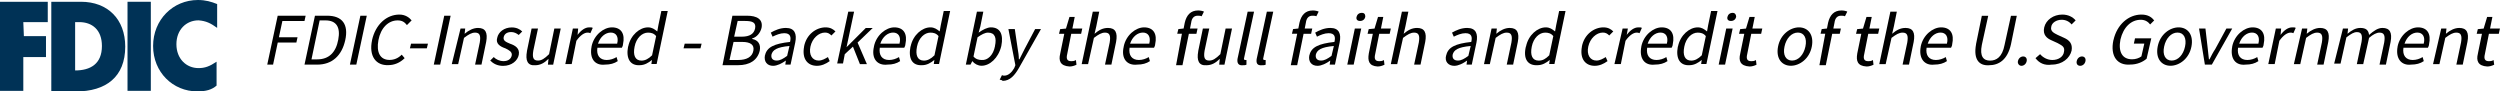 <?xml version="1.0" encoding="UTF-8"?>
<svg id="Layer_2" data-name="Layer 2" xmlns="http://www.w3.org/2000/svg" viewBox="0 0 437.6 16">
  <defs>
    <style>
      .cls-1 {
        fill: #000;
      }

      .cls-1, .cls-2 {
        stroke-width: 0px;
      }

      .cls-2 {
        fill: #003256;
        fill-rule: evenodd;
      }
    </style>
  </defs>
  <g id="Layer_1-2" data-name="Layer 1">
    <path class="cls-2" d="M8.97.31h5.2c4.69,0,7.75,3.06,7.75,7.85,0,5.3-3.36,7.85-8.66,7.85h-4.28V.31ZM13.86,3.87h-.71v8.46c2.65,0,4.69-1.12,4.69-4.28,0-2.85-1.73-4.18-3.97-4.18Z"/>
    <path class="cls-2" d="M38.01,4.89V.71c-1.02-.41-2.04-.71-3.36-.71-4.38,0-7.85,3.46-7.85,8.05s3.46,7.95,7.75,7.95c1.53,0,2.55-.31,3.36-1.02v-4.18c-1.22.82-2.04,1.12-3.16,1.12-2.14,0-3.87-1.63-3.87-4.18s1.73-4.18,3.87-4.18c1.32.1,2.14.51,3.26,1.32Z"/>
    <path class="cls-2" d="M0,.31v15.59h4.08v-5.91h3.97v-3.67h-3.87l-.1-2.45h4.28V.31H0Z"/>
    <path class="cls-2" d="M22.32,15.9h4.08V.31h-4.08v15.59Z"/>
    <path class="cls-1" d="M48.61,2.75h4.89l-.2.92h-3.87l-.61,2.85h3.26l-.2.92h-3.26l-.82,3.87h-1.02l1.83-8.56Z"/>
    <path class="cls-1" d="M55.13,2.75h2.14c2.65,0,3.77,1.53,3.16,4.28-.61,2.75-2.34,4.28-4.89,4.28h-2.24l1.83-8.56ZM55.54,10.39c2.04,0,3.26-1.22,3.67-3.46.41-2.14-.31-3.36-2.24-3.36h-1.02l-1.43,6.83h1.02Z"/>
    <path class="cls-1" d="M63.08,2.75h1.12l-1.83,8.56h-1.12l1.83-8.56Z"/>
    <path class="cls-1" d="M65.12,7.03c.61-2.75,2.55-4.48,4.79-4.48,1.02,0,1.73.51,2.14,1.02l-.82.82c-.41-.51-.82-.82-1.63-.82-1.63,0-2.96,1.32-3.36,3.46s.31,3.46,1.94,3.46c.82,0,1.53-.31,2.14-.92l.51.61c-.82.82-1.83,1.22-2.85,1.22-2.14.1-3.46-1.53-2.85-4.38Z"/>
    <path class="cls-1" d="M71.95,7.64h2.96l-.2.82h-2.96l.2-.82Z"/>
    <path class="cls-1" d="M77.76,2.75h1.12l-1.83,8.56h-1.12l1.83-8.56Z"/>
    <path class="cls-1" d="M80.61,4.99h.82l-.1.92c.71-.61,1.53-1.02,2.34-1.02,1.32,0,1.73.82,1.43,2.45l-.82,3.97h-1.12l.82-3.87c.2-1.22,0-1.73-.82-1.73-.61,0-1.12.31-1.94.92l-1.02,4.59h-1.12l1.53-6.22Z"/>
    <path class="cls-1" d="M85.81,10.6l.61-.61c.41.41,1.02.71,1.73.71.82,0,1.32-.41,1.43-1.02.1-.61-.51-.92-1.12-1.22-.92-.31-1.73-.82-1.43-1.83.2-1.02,1.22-1.83,2.55-1.83.82,0,1.43.31,1.83.71l-.61.61c-.41-.31-.82-.51-1.32-.51-.82,0-1.22.41-1.32.92-.1.61.41.82,1.12,1.12.92.31,1.73.82,1.53,1.94-.2,1.02-1.22,1.94-2.75,1.94-1.02,0-1.73-.41-2.24-.92Z"/>
    <path class="cls-1" d="M92.23,8.97l.82-3.97h1.12l-.82,3.87c-.2,1.22,0,1.73.82,1.73.61,0,1.12-.31,1.94-1.12l.92-4.48h1.12l-1.32,6.32h-.92l.1-1.02c-.71.71-1.43,1.12-2.34,1.12-1.32.1-1.73-.82-1.43-2.45Z"/>
    <path class="cls-1" d="M100.28,4.99h.92l-.1,1.12c.61-.82,1.32-1.32,2.04-1.32.31,0,.51,0,.61.1l-.41.92c-.2-.1-.31-.1-.51-.1-.51,0-1.22.41-1.94,1.43l-.82,4.08h-1.12l1.32-6.22Z"/>
    <path class="cls-1" d="M103.54,8.15c.41-2.04,2.14-3.36,3.57-3.36,1.63,0,2.34,1.12,1.94,2.96,0,.2-.1.41-.2.61h-4.28c-.2,1.32.41,2.14,1.63,2.14.61,0,1.22-.2,1.73-.51l.2.71c-.61.41-1.32.61-2.24.61-1.73.2-2.75-1.02-2.34-3.16ZM108.03,7.64c.31-1.22-.2-1.94-1.12-1.94s-1.83.71-2.24,1.94h3.36Z"/>
    <path class="cls-1" d="M109.96,8.15c.41-2.04,2.04-3.36,3.46-3.36.71,0,1.12.31,1.63.71l.2-1.12.51-2.45h1.12l-1.94,9.27h-.92l.1-.71c-.61.51-1.32.92-2.14.92-1.63.1-2.45-1.12-2.04-3.26ZM114.14,9.68l.71-3.36c-.41-.51-.92-.61-1.43-.61-1.02,0-2.04.92-2.34,2.45-.31,1.53.1,2.45,1.22,2.45.61,0,1.22-.31,1.83-.92Z"/>
    <path class="cls-1" d="M119.85,7.64h2.96l-.2.82h-2.96l.2-.82Z"/>
    <path class="cls-1" d="M128.2,2.75h2.55c1.73,0,2.85.61,2.55,2.14-.2.82-.82,1.63-1.63,1.83v.1c1.02.2,1.53.92,1.32,2.04-.41,1.73-1.83,2.55-3.77,2.55h-2.75l1.73-8.66ZM129.22,10.5c1.43,0,2.45-.51,2.65-1.63.2-1.02-.51-1.53-1.94-1.53h-1.53l-.71,3.16h1.53ZM129.83,6.42c1.43,0,2.14-.51,2.34-1.43.2-1.02-.41-1.32-1.73-1.32h-1.32l-.61,2.75h1.32Z"/>
    <path class="cls-1" d="M133.91,9.68c.31-1.43,1.63-2.04,4.38-2.34.2-.82.1-1.53-1.02-1.53-.71,0-1.43.31-2.04.61l-.31-.71c.71-.41,1.63-.82,2.65-.82,1.53,0,1.94,1.02,1.63,2.55l-.82,3.87h-.92l.1-.71c-.71.51-1.53.92-2.24.92-1.02,0-1.63-.71-1.43-1.83ZM137.78,9.78l.41-1.73c-2.24.2-2.96.71-3.16,1.53-.1.71.31,1.02.92,1.02s1.12-.31,1.83-.82Z"/>
    <path class="cls-1" d="M140.74,8.15c.41-2.14,2.14-3.36,3.77-3.36.82,0,1.32.31,1.73.71l-.71.71c-.31-.31-.61-.51-1.12-.51-1.12,0-2.24,1.02-2.55,2.45-.31,1.43.31,2.45,1.43,2.45.61,0,1.12-.31,1.63-.61l.31.71c-.71.51-1.43.82-2.24.82-1.63,0-2.65-1.22-2.24-3.36Z"/>
    <path class="cls-1" d="M148.48,2.04h1.02l-1.32,6.22,3.36-3.36h1.22l-2.65,2.55,1.63,3.77h-1.22l-1.22-3.06-1.43,1.32-.31,1.63h-1.02l1.94-9.07Z"/>
    <path class="cls-1" d="M152.97,8.15c.41-2.04,2.14-3.36,3.57-3.36,1.63,0,2.34,1.12,1.94,2.96,0,.2-.1.41-.2.61h-4.28c-.2,1.32.41,2.14,1.63,2.14.61,0,1.22-.2,1.73-.51l.2.71c-.61.41-1.32.61-2.24.61-1.73.2-2.85-1.02-2.34-3.16ZM157.45,7.64c.31-1.22-.2-1.94-1.12-1.94s-1.83.71-2.24,1.94h3.36Z"/>
    <path class="cls-1" d="M159.39,8.15c.41-2.04,2.04-3.36,3.46-3.36.71,0,1.12.31,1.63.71l.2-1.12.51-2.45h1.12l-1.94,9.27h-.92l.1-.71c-.61.51-1.32.92-2.14.92-1.73.1-2.45-1.12-2.04-3.26ZM163.57,9.68l.71-3.36c-.41-.51-.92-.61-1.43-.61-1.02,0-2.04.92-2.34,2.45-.31,1.53.1,2.45,1.22,2.45.61,0,1.22-.31,1.83-.92Z"/>
    <path class="cls-1" d="M170.19,10.7l-.31.61h-.82l1.94-9.27h1.12l-.51,2.55-.31,1.12c.71-.51,1.53-.92,2.14-.92,1.63,0,2.24,1.22,1.83,3.26-.51,2.14-2.04,3.46-3.46,3.46-.61,0-1.22-.31-1.63-.82ZM174.16,8.05c.31-1.43,0-2.34-1.22-2.34-.51,0-1.12.31-1.83.82l-.71,3.36c.41.51,1.02.61,1.43.61,1.02.1,2.04-.82,2.34-2.45Z"/>
    <path class="cls-1" d="M174.98,13.96l.41-.82c.1.1.31.1.41.1.71,0,1.32-.61,1.73-1.32l.2-.51-1.22-6.32h1.12l.51,3.46c.1.51.2,1.22.2,1.83h.1c.31-.61.61-1.22.92-1.83l1.83-3.46h1.02l-3.87,6.83c-.71,1.22-1.53,2.24-2.85,2.24,0-.1-.31-.2-.51-.2Z"/>
    <path class="cls-1" d="M185.58,9.38l.71-3.46h-.92l.2-.82,1.02-.1.61-2.04h.92l-.41,2.04h1.73l-.2.92h-1.73l-.71,3.57c-.2.82,0,1.22.71,1.22.2,0,.51,0,.82-.2l.1.82c-.41.2-.82.31-1.22.31-1.63-.1-1.94-1.02-1.63-2.24Z"/>
    <path class="cls-1" d="M191.29,2.04h1.12l-.51,2.55-.31,1.32c.71-.61,1.43-1.02,2.34-1.02,1.32,0,1.73.82,1.43,2.45l-.82,3.97h-1.12l.82-3.87c.2-1.22,0-1.73-.82-1.73-.61,0-1.12.31-1.94.92l-1.02,4.59h-1.12l1.94-9.17Z"/>
    <path class="cls-1" d="M196.69,8.15c.41-2.04,2.14-3.36,3.57-3.36,1.63,0,2.34,1.12,1.94,2.96,0,.2-.1.41-.2.61h-4.28c-.2,1.32.41,2.14,1.63,2.14.61,0,1.22-.2,1.73-.51l.2.71c-.61.41-1.32.61-2.24.61-1.73.2-2.85-1.02-2.34-3.16ZM201.17,7.64c.31-1.22-.2-1.94-1.12-1.94s-1.83.71-2.24,1.94h3.36Z"/>
    <path class="cls-1" d="M206.88,5.91h-.82l.2-.82.92-.1.2-1.02c.31-1.32,1.02-2.14,2.34-2.14.41,0,.82.1,1.02.2l-.41.82c-.2-.1-.41-.1-.71-.1-.61,0-1.02.41-1.12,1.22l-.2,1.02h1.32l-.2.92h-1.32l-1.12,5.5h-1.12l1.02-5.5Z"/>
    <path class="cls-1" d="M209.73,8.97l.82-3.97h1.12l-.82,3.87c-.2,1.22,0,1.73.82,1.73.61,0,1.12-.31,1.94-1.12l.92-4.48h1.12l-1.32,6.32h-.92l.1-1.02c-.71.71-1.43,1.12-2.34,1.12-1.32.1-1.73-.82-1.43-2.45Z"/>
    <path class="cls-1" d="M216.66,10.09l1.73-8.05h1.12l-1.73,8.05c-.1.31,0,.41.2.41h.2v.82c-.2.1-.41.1-.61.1-.82.1-1.12-.41-.92-1.32Z"/>
    <path class="cls-1" d="M220.02,10.09l1.73-8.05h1.12l-1.73,8.05c-.1.31,0,.41.2.41h.2v.82c-.2.1-.41.1-.61.1-.92.1-1.12-.41-.92-1.32Z"/>
    <path class="cls-1" d="M227.06,5.91h-.92l.2-.82.92-.1.2-1.02c.31-1.32,1.02-2.14,2.34-2.14.41,0,.82.1,1.02.2l-.41.82c-.2-.1-.41-.1-.71-.1-.61,0-1.02.41-1.12,1.22l-.2,1.02h1.32l-.2.92h-1.32l-1.12,5.5h-1.12l1.12-5.5Z"/>
    <path class="cls-1" d="M229.2,9.68c.31-1.43,1.63-2.04,4.38-2.34.2-.82.1-1.53-1.02-1.53-.71,0-1.43.31-2.04.61l-.31-.71c.71-.41,1.63-.82,2.65-.82,1.53,0,1.94,1.02,1.63,2.55l-.82,3.87h-.92l.1-.71c-.71.51-1.53.92-2.24.92-1.02,0-1.63-.71-1.43-1.83ZM233.07,9.78l.41-1.73c-2.24.2-2.96.71-3.16,1.53-.1.71.31,1.02.92,1.02s1.12-.31,1.83-.82Z"/>
    <path class="cls-1" d="M237.15,4.99h1.12l-1.32,6.32h-1.12l1.32-6.32ZM237.45,2.96c.1-.41.41-.71.92-.71s.61.31.61.71c-.1.41-.41.71-.92.71s-.71-.31-.61-.71Z"/>
    <path class="cls-1" d="M239.59,9.38l.71-3.46h-.92l.2-.82,1.02-.1.61-2.04h.92l-.41,2.04h1.73l-.2.92h-1.83l-.71,3.57c-.2.82,0,1.22.71,1.22.2,0,.51,0,.82-.2l.1.82c-.41.2-.82.31-1.22.31-1.53-.1-1.73-1.02-1.53-2.24Z"/>
    <path class="cls-1" d="M245.4,2.04h1.12l-.51,2.55-.31,1.32c.71-.61,1.43-1.02,2.34-1.02,1.32,0,1.73.82,1.43,2.45l-.82,3.97h-1.12l.82-3.87c.2-1.22,0-1.73-.82-1.73-.61,0-1.12.31-1.94.92l-1.02,4.59h-1.12l1.94-9.17Z"/>
    <path class="cls-1" d="M253.15,9.68c.31-1.43,1.63-2.04,4.38-2.34.2-.82.1-1.53-1.02-1.53-.71,0-1.43.31-2.04.61l-.31-.71c.71-.41,1.63-.82,2.65-.82,1.53,0,1.94,1.02,1.63,2.55l-.82,3.87h-.92l.1-.71c-.71.51-1.53.92-2.24.92-1.02,0-1.73-.71-1.43-1.83ZM257.02,9.78l.41-1.73c-2.24.2-2.96.71-3.16,1.53-.1.71.31,1.02.92,1.02s1.12-.31,1.83-.82Z"/>
    <path class="cls-1" d="M261.09,4.99h.92l-.1.92c.71-.61,1.53-1.02,2.34-1.02,1.32,0,1.73.82,1.43,2.45l-.82,3.97h-1.12l.82-3.87c.2-1.22,0-1.73-.82-1.73-.61,0-1.12.31-1.94.92l-1.02,4.59h-1.02l1.32-6.22Z"/>
    <path class="cls-1" d="M267.11,8.15c.41-2.04,2.04-3.36,3.46-3.36.71,0,1.12.31,1.63.71l.2-1.12.51-2.45h1.12l-1.94,9.27h-.92l.1-.71c-.61.51-1.32.92-2.14.92-1.73.1-2.55-1.12-2.04-3.26ZM271.18,9.68l.71-3.36c-.41-.51-.92-.61-1.43-.61-1.02,0-2.04.92-2.34,2.45-.31,1.53.1,2.45,1.22,2.45.71,0,1.22-.31,1.83-.92Z"/>
    <path class="cls-1" d="M276.89,8.15c.41-2.14,2.14-3.36,3.77-3.36.82,0,1.32.31,1.73.71l-.71.71c-.31-.31-.61-.51-1.12-.51-1.12,0-2.24,1.02-2.55,2.45-.31,1.43.31,2.45,1.43,2.45.61,0,1.12-.31,1.63-.61l.31.71c-.71.51-1.43.82-2.24.82-1.63,0-2.65-1.22-2.24-3.36Z"/>
    <path class="cls-1" d="M284.02,4.99h.92l-.2,1.12c.61-.82,1.32-1.32,2.04-1.32.31,0,.51,0,.61.1l-.41.92c-.2-.1-.31-.1-.51-.1-.51,0-1.22.41-1.94,1.43l-.82,4.08h-1.12l1.43-6.22Z"/>
    <path class="cls-1" d="M287.29,8.15c.41-2.04,2.14-3.36,3.57-3.36,1.63,0,2.34,1.12,1.94,2.96,0,.2-.1.41-.2.61h-4.28c-.2,1.32.41,2.14,1.63,2.14.61,0,1.22-.2,1.73-.51l.2.71c-.61.41-1.32.61-2.24.61-1.73.2-2.75-1.02-2.34-3.16ZM291.77,7.64c.31-1.22-.2-1.94-1.12-1.94s-1.83.71-2.24,1.94h3.36Z"/>
    <path class="cls-1" d="M293.71,8.15c.41-2.04,2.04-3.36,3.46-3.36.71,0,1.12.31,1.63.71l.2-1.12.51-2.45h1.12l-1.94,9.27h-.92l.1-.71c-.61.51-1.32.92-2.14.92-1.63.1-2.45-1.12-2.04-3.26ZM297.88,9.68l.71-3.36c-.41-.51-.92-.61-1.43-.61-1.02,0-2.04.92-2.34,2.45-.31,1.53.1,2.45,1.22,2.45.61,0,1.22-.31,1.83-.92Z"/>
    <path class="cls-1" d="M302.16,4.99h1.12l-1.32,6.32h-1.12l1.32-6.32ZM302.37,2.96c.1-.41.41-.71.92-.71.41,0,.61.31.61.71-.1.41-.41.71-.92.71s-.71-.31-.61-.71Z"/>
    <path class="cls-1" d="M304.61,9.38l.71-3.46h-.92l.2-.82,1.02-.1.61-2.04h.92l-.41,2.04h1.73l-.2.92h-1.73l-.71,3.57c-.2.82,0,1.22.71,1.22.2,0,.51,0,.82-.2l.1.82c-.41.2-.82.31-1.22.31-1.63-.1-1.94-1.02-1.63-2.24Z"/>
    <path class="cls-1" d="M311.23,8.15c.41-2.14,2.14-3.36,3.67-3.36s2.65,1.22,2.24,3.36c-.41,2.14-2.14,3.36-3.67,3.36s-2.65-1.22-2.24-3.36ZM316.02,8.15c.31-1.43-.2-2.45-1.32-2.45s-2.04,1.02-2.34,2.45c-.31,1.43.2,2.45,1.32,2.45s2.04-1.02,2.34-2.45Z"/>
    <path class="cls-1" d="M319.49,5.91h-.82l.2-.82.92-.1.2-1.02c.31-1.32,1.02-2.14,2.34-2.14.41,0,.82.1,1.02.2l-.41.82c-.2-.1-.41-.1-.71-.1-.61,0-1.02.41-1.12,1.22l-.2,1.02h1.32l-.2.92h-1.32l-1.12,5.5h-1.12l1.02-5.5Z"/>
    <path class="cls-1" d="M325.09,9.38l.71-3.46h-.92l.2-.82,1.02-.1.61-2.04h.92l-.41,2.04h1.73l-.2.92h-1.73l-.71,3.57c-.2.82,0,1.22.71,1.22.2,0,.51,0,.82-.2l.1.82c-.41.2-.82.31-1.22.31-1.63-.1-1.83-1.02-1.63-2.24Z"/>
    <path class="cls-1" d="M330.9,2.04h1.12l-.51,2.55-.31,1.32c.71-.61,1.43-1.02,2.34-1.02,1.32,0,1.73.82,1.43,2.45l-.82,3.97h-1.12l.82-3.87c.2-1.22,0-1.73-.82-1.73-.61,0-1.12.31-1.94.92l-1.02,4.59h-1.12l1.94-9.17Z"/>
    <path class="cls-1" d="M336.2,8.15c.41-2.04,2.14-3.36,3.57-3.36,1.63,0,2.34,1.12,1.94,2.96,0,.2-.1.41-.2.61h-4.28c-.2,1.32.41,2.14,1.63,2.14.61,0,1.22-.2,1.73-.51l.2.71c-.61.41-1.32.61-2.24.61-1.63.2-2.75-1.02-2.34-3.16ZM340.79,7.64c.31-1.22-.2-1.94-1.12-1.94s-1.83.71-2.24,1.94h3.36Z"/>
    <path class="cls-1" d="M345.88,7.75l1.02-4.99h1.12l-1.12,5.1c-.41,2.04.31,2.75,1.43,2.75s2.14-.61,2.55-2.75l1.12-5.1h1.02l-1.02,4.99c-.61,2.75-2.14,3.67-3.87,3.67-1.63.1-2.75-.92-2.24-3.67Z"/>
    <path class="cls-1" d="M353.22,10.7c.1-.51.51-.82.92-.82s.71.31.61.82c-.1.51-.51.82-.92.82s-.71-.41-.61-.82Z"/>
    <path class="cls-1" d="M356.28,10.19l.82-.71c.51.61,1.32,1.02,2.14,1.02,1.12,0,1.94-.61,2.04-1.43.2-.92-.41-1.12-1.12-1.53l-1.12-.51c-.71-.31-1.53-.92-1.22-2.24.31-1.32,1.63-2.24,3.16-2.24,1.02,0,1.83.41,2.34,1.02l-.71.71c-.41-.51-1.02-.82-1.73-.82-.92,0-1.73.51-1.83,1.22-.2.82.51,1.12,1.12,1.43l1.12.51c.92.41,1.53,1.02,1.32,2.24-.31,1.32-1.63,2.45-3.46,2.45-1.32.2-2.24-.31-2.85-1.12Z"/>
    <path class="cls-1" d="M363.51,10.7c.1-.51.51-.82.92-.82s.71.31.61.82c-.1.51-.51.82-.92.82-.51,0-.71-.41-.61-.82Z"/>
    <path class="cls-1" d="M369.94,7.03c.61-2.75,2.65-4.48,4.89-4.48,1.22,0,1.83.51,2.24,1.02l-.71.71c-.31-.41-.82-.82-1.63-.82-1.73,0-3.06,1.32-3.57,3.46-.41,2.14.31,3.46,2.04,3.46.61,0,1.22-.2,1.63-.51l.51-2.24h-1.83l.2-.92h2.85l-.82,3.57c-.71.61-1.73,1.02-2.85,1.02-2.24.2-3.57-1.43-2.96-4.28Z"/>
    <path class="cls-1" d="M377.68,8.15c.41-2.14,2.14-3.36,3.67-3.36s2.65,1.22,2.24,3.36c-.41,2.14-2.14,3.36-3.67,3.36s-2.65-1.22-2.24-3.36ZM382.47,8.15c.31-1.43-.2-2.45-1.32-2.45s-2.04,1.02-2.34,2.45c-.31,1.43.2,2.45,1.32,2.45s2.04-1.02,2.34-2.45Z"/>
    <path class="cls-1" d="M384.92,4.99h1.12l.41,3.57c.1.61.1,1.22.2,1.83h.1c.31-.61.61-1.22,1.02-1.83l1.94-3.57h1.02l-3.57,6.32h-1.22l-1.02-6.32Z"/>
    <path class="cls-1" d="M390.72,8.15c.41-2.04,2.14-3.36,3.57-3.36,1.63,0,2.34,1.12,1.94,2.96,0,.2-.1.41-.2.61h-4.28c-.2,1.32.41,2.14,1.63,2.14.61,0,1.22-.2,1.73-.51l.2.71c-.61.41-1.32.61-2.24.61-1.73.2-2.75-1.02-2.34-3.16ZM395.31,7.64c.31-1.22-.2-1.94-1.12-1.94s-1.83.71-2.24,1.94h3.36Z"/>
    <path class="cls-1" d="M398.37,4.99h.92l-.1,1.12c.61-.82,1.32-1.32,2.04-1.32.31,0,.51,0,.61.1l-.41.92c-.2-.1-.31-.1-.51-.1-.51,0-1.22.41-1.94,1.43l-.82,4.08h-1.12l1.32-6.22Z"/>
    <path class="cls-1" d="M402.95,4.99h.92l-.1.92c.71-.61,1.53-1.02,2.34-1.02,1.32,0,1.73.82,1.43,2.45l-.82,3.97h-1.12l.82-3.87c.2-1.22,0-1.73-.82-1.73-.61,0-1.12.31-1.94.92l-1.02,4.59h-1.12l1.43-6.22Z"/>
    <path class="cls-1" d="M410.09,4.99h.92l-.1.92c.71-.61,1.43-1.02,2.24-1.02,1.02,0,1.43.41,1.53,1.22.82-.71,1.53-1.22,2.34-1.22,1.32,0,1.73.82,1.43,2.45l-.82,3.97h-1.12l.82-3.87c.2-1.22,0-1.73-.82-1.73-.51,0-1.12.31-1.83.92l-1.02,4.59h-1.12l.82-3.87c.2-1.22,0-1.73-.82-1.73-.51,0-1.02.31-1.83.92l-1.02,4.59h-1.12l1.53-6.11Z"/>
    <path class="cls-1" d="M419.67,8.15c.41-2.04,2.14-3.36,3.57-3.36,1.63,0,2.34,1.12,1.94,2.96,0,.2-.1.41-.2.61h-4.28c-.2,1.32.41,2.14,1.63,2.14.61,0,1.22-.2,1.73-.51l.2.71c-.61.41-1.32.61-2.24.61-1.63.2-2.75-1.02-2.34-3.16ZM424.25,7.64c.31-1.22-.2-1.94-1.12-1.94s-1.83.71-2.24,1.94h3.36Z"/>
    <path class="cls-1" d="M427.31,4.99h.92l-.1.92c.71-.61,1.53-1.02,2.34-1.02,1.32,0,1.73.82,1.43,2.45l-.82,3.97h-1.12l.82-3.87c.2-1.22,0-1.73-.82-1.73-.61,0-1.12.31-1.94.92l-1.02,4.59h-1.12l1.43-6.22Z"/>
    <path class="cls-1" d="M433.73,9.38l.71-3.46h-.92l.2-.82,1.02-.1.61-2.04h.92l-.41,2.04h1.73l-.2.92h-1.73l-.71,3.57c-.2.82,0,1.22.71,1.22.2,0,.51,0,.82-.2l.1.82c-.41.2-.82.31-1.22.31-1.63-.1-1.94-1.02-1.63-2.24Z"/>
  </g>
</svg>
